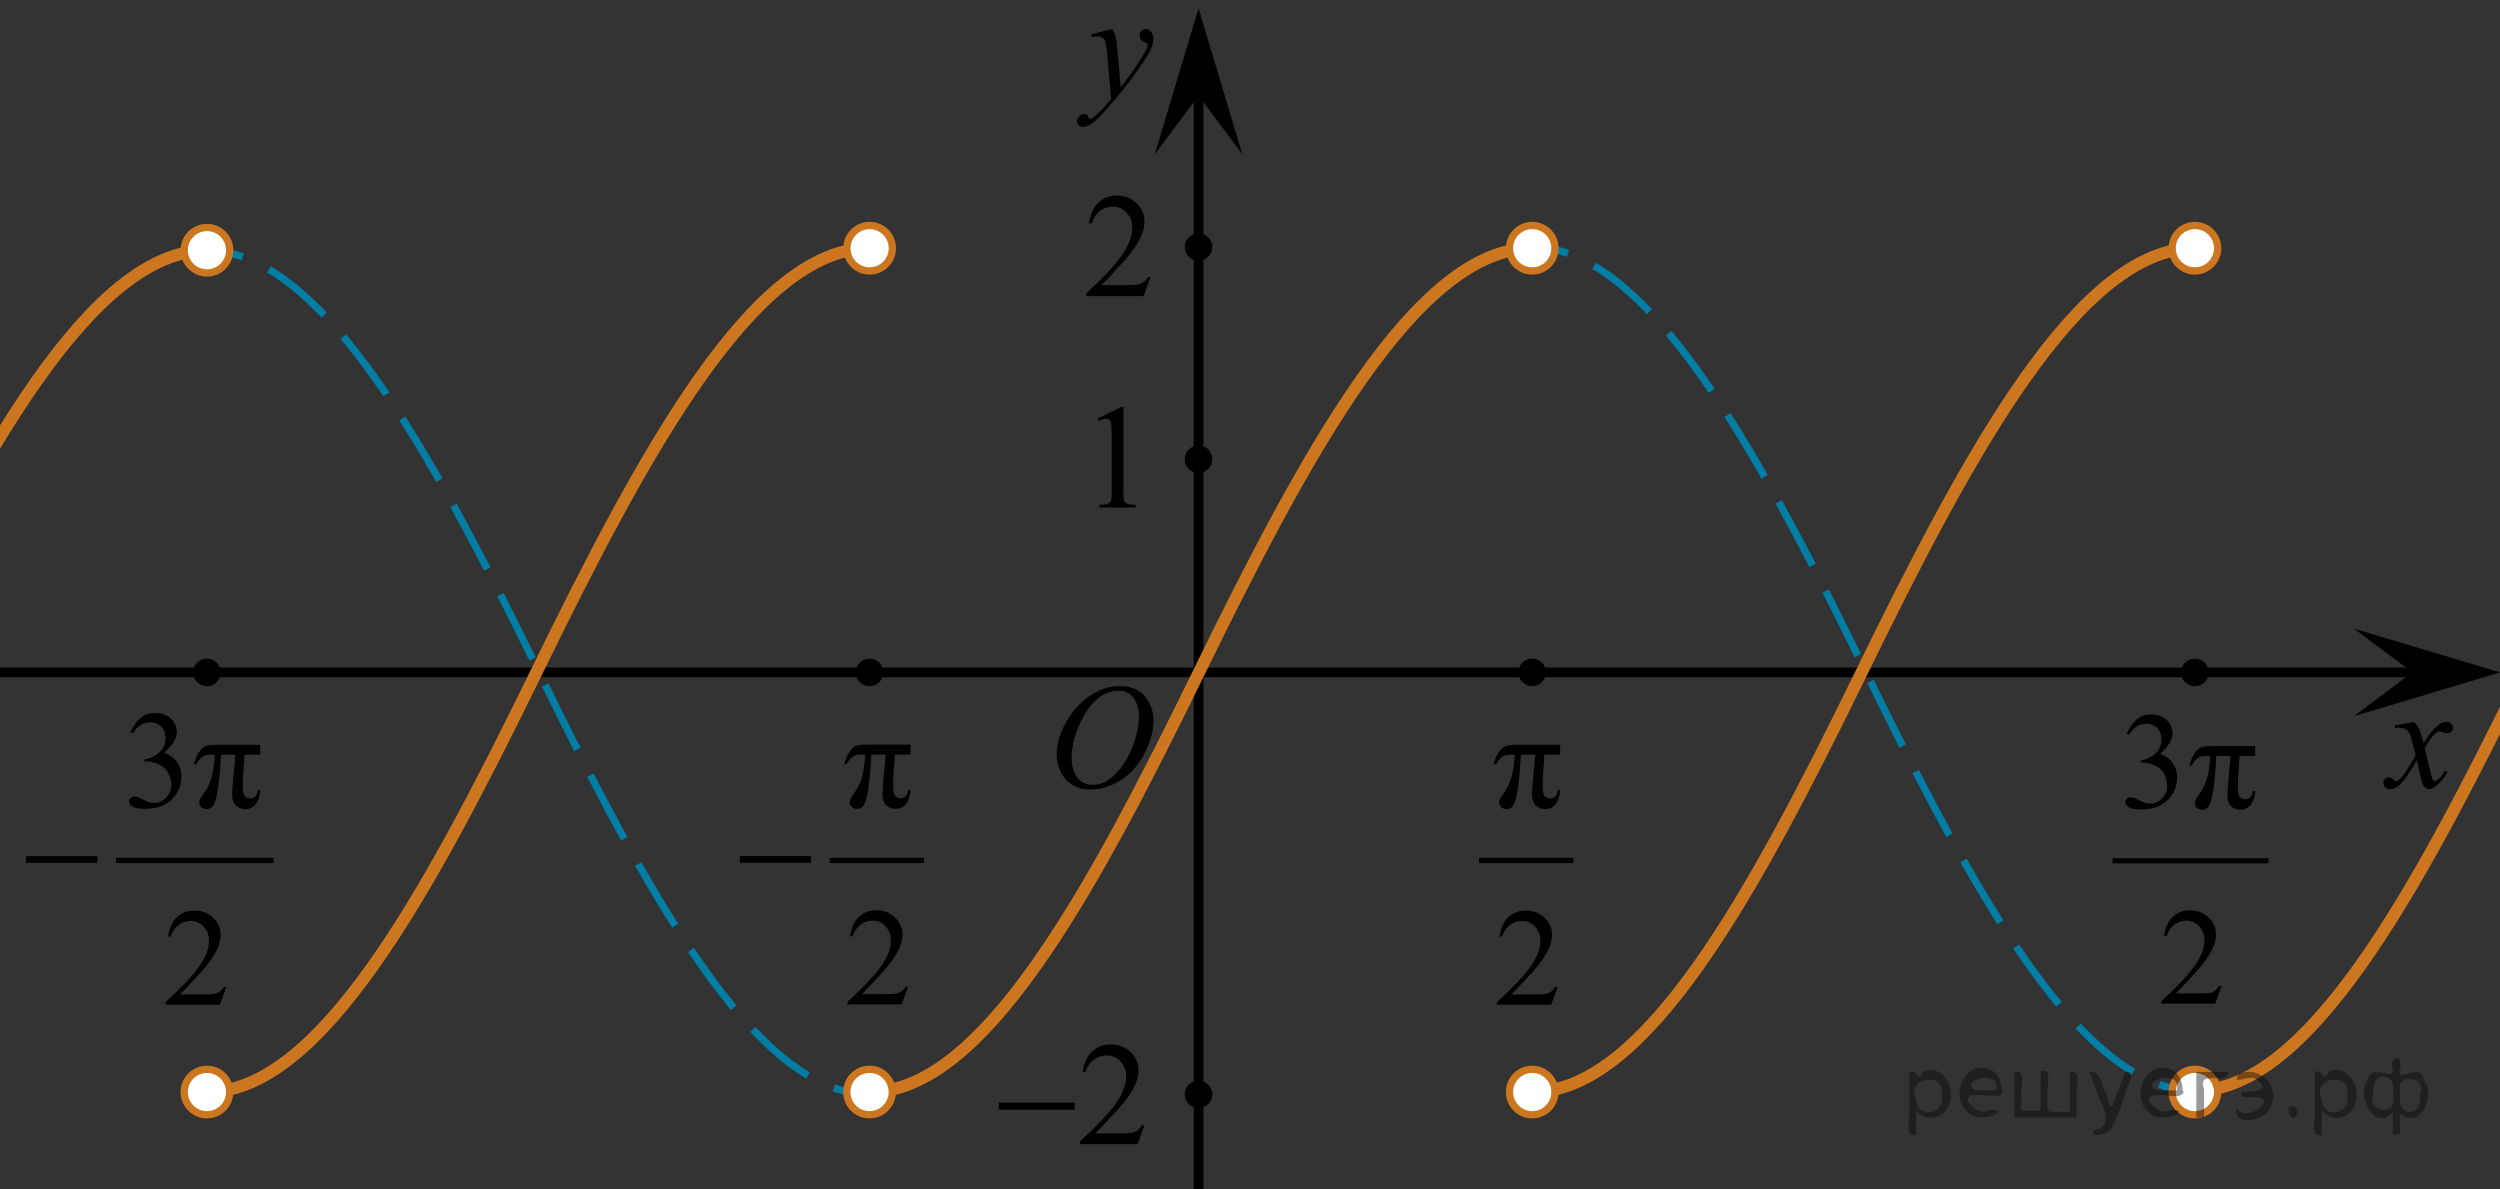 <?xml version="1.0" encoding="utf-8"?>
<!-- Generator: Adobe Illustrator 27.2.0, SVG Export Plug-In . SVG Version: 6.00 Build 0)  -->
<svg version="1.1" id="Слой_1" xmlns="http://www.w3.org/2000/svg" xmlns:xlink="http://www.w3.org/1999/xlink" x="0px" y="0px"
	 width="257.023px" height="122.291px" viewBox="0 0 257.023 122.291" enable-background="new 0 0 257.023 122.291"
	 xml:space="preserve">
<rect x="0" y="0" width="257.023" height="122.291" fill="#333333" stroke="none"/>
<g>
	<g>
		<path fill="none" stroke="#007EA5" stroke-width="0.75" stroke-miterlimit="10" d="M89.406,112.503
			c-1.229,0-2.453-0.227-3.673-0.66"/>
		<path fill="none" stroke="#007EA5" stroke-width="0.75" stroke-miterlimit="10" stroke-dasharray="7.407,2.963" d="
			M83.065,110.568C73.777,105.013,64.743,88.2,55.58,69.441c-9.468-19.386-19.183-37.655-29.257-42.463"/>
		<path fill="none" stroke="#007EA5" stroke-width="0.75" stroke-miterlimit="10" d="M24.951,26.408
			c-1.219-0.43-2.444-0.656-3.674-0.656"/>
	</g>
</g>
<g>
	<g>
		<path fill="none" stroke="#007EA5" stroke-width="0.75" stroke-miterlimit="10" d="M225.654,112.147
			c-1.229,0-2.453-0.227-3.672-0.66"/>
		<path fill="none" stroke="#007EA5" stroke-width="0.75" stroke-miterlimit="10" stroke-dasharray="7.407,2.963" d="
			M219.314,110.211c-9.289-5.555-18.322-22.367-27.486-41.127c-9.467-19.386-19.182-37.655-29.256-42.463"/>
		<path fill="none" stroke="#007EA5" stroke-width="0.75" stroke-miterlimit="10" d="M161.2,26.052
			c-1.22-0.43-2.444-0.656-3.675-0.656"/>
	</g>
</g>
<line fill="none" stroke="#000000" stroke-miterlimit="10" x1="0" y1="69.128" x2="251.52" y2="69.128"/>
<line fill="none" stroke="#000000" stroke-miterlimit="10" x1="123.222" y1="3.644" x2="123.222" y2="122.291"/>
<path fill="none" stroke="#CC761F" stroke-width="1.25" stroke-miterlimit="10" d="M157.526,25.521
	c-11.89,0-23.265,21.085-34.304,43.688c-11.233,22.999-22.273,43.071-33.826,43.063"/>
<circle fill="#FFFFFF" stroke="#CC761F" stroke-width="0.75" stroke-miterlimit="10" cx="157.526" cy="25.521" r="2.338"/>
<polygon points="248.017,69.128 242.016,64.628 257.023,69.128 242.016,73.628 "/>
<polygon points="123.222,9.849 118.722,15.855 123.222,0.842 127.722,15.855 "/>
<g>
	<g>
		<g>
			<g>
				<g>
					<g>
						<g>
							<g>
								<g>
									<g>
										<g>
											<g>
												<g>
													<g>
														<g>
															<g>
																<g>
																	<g>
																		<g>
																			<g>
																				<defs>
																					<rect id="SVGID_1_" x="105.666" y="66.975" width="16.511" height="18.146"/>
																				</defs>
																				<clipPath id="SVGID_00000008150996526061927900000016930724920472560018_">
																					<use xlink:href="#SVGID_1_"  overflow="visible"/>
																				</clipPath>
																				<g clip-path="url(#SVGID_00000008150996526061927900000016930724920472560018_)">
																					<g enable-background="new    ">
																						<path d="M115.191,70.532c0.665,0,1.253,0.146,1.766,0.439c0.512,0.292,0.913,0.725,1.204,1.297
																							s0.436,1.166,0.436,1.78c0,1.09-0.312,2.233-0.936,3.43c-0.622,1.197-1.436,2.111-2.441,2.741
																							c-1.005,0.63-2.043,0.944-3.118,0.944c-0.772,0-1.418-0.174-1.938-0.521
																							c-0.521-0.347-0.904-0.806-1.153-1.375c-0.247-0.57-0.372-1.122-0.372-1.657c0-0.95,0.226-1.889,0.676-2.815
																							c0.451-0.927,0.989-1.702,1.615-2.324c0.625-0.622,1.292-1.101,2.002-1.436
																							C113.639,70.7,114.393,70.532,115.191,70.532z M114.94,71.013c-0.493,0-0.975,0.124-1.444,0.371
																							c-0.471,0.247-0.938,0.652-1.4,1.215c-0.463,0.562-0.879,1.298-1.249,2.208
																							c-0.453,1.119-0.68,2.177-0.68,3.171c0,0.71,0.18,1.338,0.54,1.886c0.359,0.547,0.911,0.821,1.654,0.821
																							c0.448,0,0.888-0.113,1.319-0.338s0.88-0.609,1.348-1.154c0.587-0.685,1.079-1.559,1.478-2.62
																							c0.399-1.063,0.598-2.054,0.598-2.973c0-0.68-0.18-1.281-0.539-1.804S115.664,71.013,114.94,71.013z"/>
																					</g>
																				</g>
																			</g>
																		</g>
																	</g>
																</g>
															</g>
														</g>
													</g>
												</g>
											</g>
										</g>
									</g>
								</g>
							</g>
						</g>
					</g>
				</g>
			</g>
		</g>
	</g>
</g>
<g>
	<g>
		<g>
			<g>
				<g>
					<g>
						<g>
							<g>
								<g>
									<g>
										<g>
											<g>
												<g>
													<g>
														<g>
															<g>
																<g>
																	<g>
																		<g>
																			<defs>
																				
																					<rect id="SVGID_00000041277819121076705430000002801421115335199643_" x="108.027" y="0" width="13.743" height="16.696"/>
																			</defs>
																			<clipPath id="SVGID_00000181073377693945059810000003024920817618024603_">
																				<use xlink:href="#SVGID_00000041277819121076705430000002801421115335199643_"  overflow="visible"/>
																			</clipPath>
																			<g clip-path="url(#SVGID_00000181073377693945059810000003024920817618024603_)">
																				<g enable-background="new    ">
																					<path d="M114.354,2.985c0.167,0.289,0.283,0.56,0.347,0.811c0.064,0.252,0.128,0.746,0.192,1.483l0.324,3.678
																						c0.296-0.359,0.724-0.927,1.285-1.704c0.271-0.379,0.605-0.895,1.004-1.547
																						c0.241-0.399,0.389-0.678,0.442-0.838c0.03-0.079,0.045-0.161,0.045-0.246c0-0.055-0.018-0.1-0.052-0.136
																						c-0.035-0.035-0.125-0.076-0.27-0.122c-0.146-0.049-0.266-0.136-0.361-0.262
																						c-0.097-0.127-0.145-0.272-0.145-0.438c0-0.204,0.06-0.368,0.178-0.493c0.117-0.124,0.266-0.187,0.442-0.187
																						c0.217,0,0.401,0.091,0.554,0.272s0.229,0.433,0.229,0.751c0,0.394-0.133,0.844-0.398,1.35
																						s-0.777,1.281-1.535,2.328c-0.758,1.046-1.676,2.187-2.754,3.423c-0.743,0.852-1.294,1.389-1.653,1.61
																						s-0.667,0.333-0.923,0.333c-0.152,0-0.286-0.059-0.402-0.176c-0.115-0.117-0.173-0.253-0.173-0.407
																						c0-0.194,0.08-0.371,0.239-0.531c0.16-0.159,0.334-0.239,0.521-0.239c0.099,0,0.18,0.022,0.244,0.067
																						c0.039,0.025,0.082,0.097,0.129,0.213c0.047,0.117,0.09,0.196,0.129,0.236
																						c0.024,0.024,0.055,0.037,0.089,0.037c0.029,0,0.081-0.025,0.155-0.075c0.271-0.169,0.585-0.438,0.944-0.807
																						c0.473-0.488,0.822-0.887,1.049-1.196l-0.414-4.738c-0.068-0.782-0.172-1.258-0.31-1.428
																						c-0.138-0.169-0.369-0.254-0.694-0.254c-0.104,0-0.288,0.015-0.554,0.045l-0.066-0.276L114.354,2.985z"/>
																				</g>
																			</g>
																		</g>
																	</g>
																</g>
															</g>
														</g>
													</g>
												</g>
											</g>
										</g>
									</g>
								</g>
							</g>
						</g>
					</g>
				</g>
			</g>
		</g>
	</g>
</g>
<g>
	<g>
		<g>
			<g>
				<g>
					<g>
						<g>
							<g>
								<g>
									<g>
										<g>
											<g>
												<g>
													<g>
														<g>
															<g>
																<g>
																	<g>
																		<g>
																			<defs>
																				
																					<rect id="SVGID_00000046328781531163776900000008993970306874945938_" x="242.343" y="71.251" width="12.354" height="13.869"/>
																			</defs>
																			<clipPath id="SVGID_00000053518864480297991700000000202880880370382999_">
																				<use xlink:href="#SVGID_00000046328781531163776900000008993970306874945938_"  overflow="visible"/>
																			</clipPath>
																			<g clip-path="url(#SVGID_00000053518864480297991700000000202880880370382999_)">
																				<g enable-background="new    ">
																					<path d="M248.186,74.22c0.241,0.258,0.423,0.517,0.546,0.774c0.089,0.179,0.233,0.648,0.435,1.408l0.649-0.983
																						c0.173-0.238,0.382-0.466,0.628-0.682s0.462-0.364,0.649-0.443c0.118-0.05,0.247-0.074,0.39-0.074
																						c0.212,0,0.38,0.057,0.507,0.171c0.125,0.114,0.188,0.253,0.188,0.417c0,0.189-0.036,0.318-0.111,0.388
																						c-0.138,0.124-0.295,0.187-0.473,0.187c-0.103,0-0.214-0.022-0.332-0.067c-0.23-0.079-0.385-0.119-0.464-0.119
																						c-0.118,0-0.259,0.069-0.421,0.209c-0.305,0.258-0.669,0.757-1.092,1.497l0.604,2.563
																						c0.094,0.393,0.173,0.627,0.236,0.704s0.128,0.115,0.191,0.115c0.104,0,0.225-0.058,0.362-0.172
																						c0.271-0.228,0.501-0.526,0.693-0.894l0.258,0.134c-0.31,0.586-0.703,1.073-1.181,1.46
																						c-0.271,0.219-0.499,0.328-0.686,0.328c-0.275,0-0.493-0.156-0.655-0.469
																						c-0.104-0.194-0.318-1.028-0.644-2.503c-0.767,1.346-1.381,2.212-1.844,2.6
																						c-0.301,0.248-0.591,0.372-0.871,0.372c-0.196,0-0.376-0.072-0.538-0.216
																						c-0.118-0.109-0.178-0.256-0.178-0.439c0-0.164,0.055-0.301,0.163-0.41c0.107-0.109,0.24-0.164,0.398-0.164
																						s0.325,0.08,0.502,0.239c0.128,0.114,0.227,0.171,0.295,0.171c0.06,0,0.136-0.04,0.229-0.119
																						c0.23-0.188,0.546-0.596,0.944-1.222s0.658-1.077,0.78-1.355c-0.305-1.207-0.469-1.845-0.493-1.915
																						c-0.113-0.322-0.261-0.551-0.442-0.685c-0.182-0.135-0.45-0.201-0.805-0.201c-0.112,0-0.244,0.005-0.391,0.015
																						v-0.27L248.186,74.22z"/>
																				</g>
																			</g>
																		</g>
																	</g>
																</g>
															</g>
														</g>
													</g>
												</g>
											</g>
										</g>
									</g>
								</g>
							</g>
						</g>
					</g>
				</g>
			</g>
		</g>
	</g>
</g>
<g>
	<g>
		<g>
			<g>
				<g>
					<g>
						<g>
							<g>
								<defs>
									
										<rect id="SVGID_00000158012639086625218330000001899940872304811156_" x="108.816" y="16.534" width="12.36" height="16.697"/>
								</defs>
								<clipPath id="SVGID_00000127003399613606841540000016853446290699334072_">
									<use xlink:href="#SVGID_00000158012639086625218330000001899940872304811156_"  overflow="visible"/>
								</clipPath>
								<g clip-path="url(#SVGID_00000127003399613606841540000016853446290699334072_)">
									<g enable-background="new    ">
										<path d="M118.277,28.493l-0.7,1.95h-5.902v-0.276c1.736-1.604,2.959-2.915,3.667-3.932s1.063-1.945,1.063-2.787
											c0-0.644-0.194-1.171-0.583-1.585c-0.389-0.413-0.854-0.62-1.395-0.62c-0.492,0-0.934,0.146-1.324,0.438
											c-0.391,0.291-0.68,0.719-0.867,1.281h-0.272c0.123-0.922,0.438-1.629,0.948-2.122c0.509-0.494,1.145-0.74,1.906-0.74
											c0.812,0,1.489,0.264,2.033,0.792c0.543,0.528,0.814,1.151,0.814,1.868c0,0.514-0.118,1.027-0.354,1.54
											c-0.364,0.808-0.954,1.662-1.771,2.563c-1.225,1.355-1.99,2.173-2.295,2.451h2.612c0.53,0,0.903-0.02,1.117-0.06
											s0.407-0.121,0.579-0.243s0.322-0.295,0.45-0.519h0.274C118.277,28.492,118.277,28.493,118.277,28.493z"/>
									</g>
								</g>
							</g>
						</g>
					</g>
				</g>
			</g>
		</g>
	</g>
</g>
<g>
	<g>
		<g>
			<g>
				<g>
					<g>
						<g>
							<g>
								<defs>
									
										<rect id="SVGID_00000052103841077285416860000015349014756126811577_" x="110.231" y="38.256" width="9.53" height="16.699"/>
								</defs>
								<clipPath id="SVGID_00000034087336728631346880000005595031199001912752_">
									<use xlink:href="#SVGID_00000052103841077285416860000015349014756126811577_"  overflow="visible"/>
								</clipPath>
								<g clip-path="url(#SVGID_00000034087336728631346880000005595031199001912752_)">
									<g enable-background="new    ">
										<path d="M112.846,43.04l2.413-1.202h0.241v8.558c0,0.568,0.023,0.922,0.07,1.061c0.046,0.14,0.143,0.246,0.288,0.321
											c0.146,0.074,0.444,0.118,0.893,0.128v0.276h-3.729v-0.276c0.468-0.01,0.771-0.051,0.906-0.123
											c0.137-0.072,0.231-0.17,0.285-0.292s0.081-0.487,0.081-1.095v-5.471c0-0.737-0.024-1.211-0.073-1.42
											c-0.034-0.161-0.097-0.277-0.187-0.353s-0.199-0.112-0.325-0.112c-0.181,0-0.432,0.077-0.754,0.231L112.846,43.04z"/>
									</g>
								</g>
							</g>
						</g>
					</g>
				</g>
			</g>
		</g>
	</g>
</g>
<g>
	<g>
		<g>
			<g>
				<g>
					<g>
						<g>
							<g>
								<g>
									<defs>
										
											<rect id="SVGID_00000096776658624466498530000007425299518756952981_" x="99.872" y="103.823" width="20.72" height="16.561"/>
									</defs>
									<clipPath id="SVGID_00000076583656402176332960000004938483430433863308_">
										<use xlink:href="#SVGID_00000096776658624466498530000007425299518756952981_"  overflow="visible"/>
									</clipPath>
									<g clip-path="url(#SVGID_00000076583656402176332960000004938483430433863308_)">
										<g enable-background="new    ">
											<path d="M117.663,115.695l-0.705,1.935h-5.935v-0.274c1.746-1.591,2.975-2.891,3.687-3.898s1.069-1.93,1.069-2.765
												c0-0.638-0.196-1.161-0.587-1.571s-0.857-0.615-1.401-0.615c-0.495,0-0.939,0.145-1.332,0.434
												c-0.394,0.289-0.684,0.713-0.872,1.271h-0.274c0.124-0.914,0.441-1.615,0.953-2.104c0.513-0.489,1.151-0.734,1.918-0.734
												c0.816,0,1.498,0.263,2.044,0.786s0.819,1.142,0.819,1.853c0,0.51-0.118,1.019-0.355,1.527
												c-0.366,0.801-0.96,1.648-1.78,2.542c-1.231,1.345-2.001,2.155-2.308,2.432h2.626c0.534,0,0.909-0.02,1.124-0.06
												c0.216-0.039,0.409-0.119,0.583-0.24c0.173-0.121,0.323-0.293,0.452-0.516h0.274V115.695z"/>
										</g>
									</g>
								</g>
							</g>
						</g>
					</g>
				</g>
			</g>
		</g>
	</g>
	<g>
		<g>
			<g>
				<g>
					<g>
						<g>
							<g>
								<g>
									<defs>
										
											<rect id="SVGID_00000080902171700762256460000011019805907254878379_" x="99.872" y="103.823" width="20.72" height="16.561"/>
									</defs>
									<clipPath id="SVGID_00000183207569698754334800000018080115889882172302_">
										<use xlink:href="#SVGID_00000080902171700762256460000011019805907254878379_"  overflow="visible"/>
									</clipPath>
									<g clip-path="url(#SVGID_00000183207569698754334800000018080115889882172302_)">
										<g enable-background="new    ">
											<path d="M102.692,113.36h7.79v0.734h-7.79V113.36z"/>
										</g>
									</g>
								</g>
							</g>
						</g>
					</g>
				</g>
			</g>
		</g>
	</g>
</g>
<circle fill="#FFFFFF" stroke="#CC761F" stroke-width="0.75" stroke-miterlimit="10" cx="89.396" cy="112.271" r="2.338"/>
<path fill="none" stroke="#CC761F" stroke-width="1.25" stroke-miterlimit="10" d="M225.656,25.521
	c-11.89,0-23.265,21.085-34.304,43.688c-11.233,22.999-22.273,43.071-33.826,43.063"/>
<circle fill="#FFFFFF" stroke="#CC761F" stroke-width="0.75" stroke-miterlimit="10" cx="225.656" cy="25.521" r="2.338"/>
<path fill="none" stroke="#CC761F" stroke-width="1.25" stroke-miterlimit="10" d="M89.406,25.521
	c-11.89,0-23.265,21.085-34.304,43.688C43.87,92.207,32.829,112.28,21.277,112.271"/>
<circle fill="#FFFFFF" stroke="#CC761F" stroke-width="0.75" stroke-miterlimit="10" cx="89.406" cy="25.521" r="2.338"/>
<path fill="none" stroke="#CC761F" stroke-width="1.25" stroke-miterlimit="10" d="M293.786,25.397
	c-11.89,0-23.265,21.085-34.304,43.688c-11.233,22.999-22.273,43.071-33.826,43.063"/>
<path fill="none" stroke="#CC761F" stroke-width="1.25" stroke-miterlimit="10" d="M21.276,25.753
	c-11.89,0-23.265,21.085-34.304,43.688c-11.233,22.998-22.273,43.07-33.826,43.063"/>
<circle fill="#FFFFFF" stroke="#CC761F" stroke-width="0.75" stroke-miterlimit="10" cx="21.276" cy="112.271" r="2.338"/>
<circle fill="#FFFFFF" stroke="#CC761F" stroke-width="0.75" stroke-miterlimit="10" cx="157.526" cy="112.271" r="2.338"/>
<circle fill="#FFFFFF" stroke="#CC761F" stroke-width="0.75" stroke-miterlimit="10" cx="225.656" cy="112.271" r="2.338"/>
<circle cx="123.222" cy="47.208" r="1.417"/>
<circle cx="123.222" cy="25.396" r="1.417"/>
<circle cx="157.525" cy="69.128" r="1.417"/>
<circle cx="225.656" cy="69.128" r="1.417"/>
<circle cx="89.396" cy="69.129" r="1.417"/>
<circle cx="21.276" cy="69.129" r="1.417"/>
<g>
	<g>
		<g>
			<defs>
				<rect id="SVGID_00000106865982966293748570000003420460933461850808_" x="149.725" y="68.608" width="15.6" height="37.765"/>
			</defs>
			<clipPath id="SVGID_00000041266516547586948090000008772883084016708483_">
				<use xlink:href="#SVGID_00000106865982966293748570000003420460933461850808_"  overflow="visible"/>
			</clipPath>
			
				<line clip-path="url(#SVGID_00000041266516547586948090000008772883084016708483_)" fill="none" stroke="#000000" stroke-width="0.532" stroke-linecap="square" stroke-miterlimit="10" x1="152.325" y1="88.467" x2="161.506" y2="88.467"/>
		</g>
	</g>
	<g>
		<g>
			<defs>
				<rect id="SVGID_00000148658531146937343870000000910788296061508027_" x="149.725" y="68.608" width="15.6" height="37.765"/>
			</defs>
			<clipPath id="SVGID_00000100365576215755195550000016225445802184416693_">
				<use xlink:href="#SVGID_00000148658531146937343870000000910788296061508027_"  overflow="visible"/>
			</clipPath>
			<g clip-path="url(#SVGID_00000100365576215755195550000016225445802184416693_)">
				<path d="M160.397,76.574v1.022h-1.62l-0.14,2.126c-0.027,0.369-0.042,0.689-0.042,0.959
					c0,0.647,0.076,1.043,0.228,1.185c0.151,0.142,0.334,0.213,0.548,0.213c0.447,0,0.712-0.282,0.796-0.847h0.252
					c-0.154,1.297-0.671,1.945-1.551,1.945c-0.409,0-0.738-0.126-0.987-0.378c-0.249-0.252-0.374-0.625-0.374-1.119
					c0-0.326,0.049-1.017,0.146-2.07l0.189-2.015h-1.481c-0.098,1.697-0.215,2.938-0.352,3.721
					c-0.137,0.784-0.288,1.29-0.453,1.519c-0.166,0.228-0.391,0.343-0.674,0.343c-0.215,0-0.395-0.064-0.541-0.19
					c-0.147-0.126-0.221-0.291-0.221-0.496c0-0.196,0.126-0.464,0.377-0.805c0.368-0.494,0.643-1.009,0.824-1.542
					c0.182-0.534,0.319-1.384,0.412-2.55h-0.475c-0.382,0-0.674,0.085-0.877,0.255
					c-0.202,0.171-0.395,0.414-0.575,0.731h-0.252c0.135-0.499,0.31-0.909,0.523-1.231
					c0.215-0.321,0.435-0.531,0.66-0.629c0.226-0.099,0.627-0.147,1.204-0.147L160.397,76.574L160.397,76.574
					L160.397,76.574z"/>
			</g>
		</g>
	</g>
	<g>
		<g>
			<defs>
				<rect id="SVGID_00000070807301224814220020000003147098485593986492_" x="149.725" y="68.608" width="15.6" height="37.765"/>
			</defs>
			<clipPath id="SVGID_00000181074936306746695160000018112122887662234533_">
				<use xlink:href="#SVGID_00000070807301224814220020000003147098485593986492_"  overflow="visible"/>
			</clipPath>
			<g clip-path="url(#SVGID_00000181074936306746695160000018112122887662234533_)">
				<path d="M160.142,101.469l-0.663,1.825h-5.586v-0.259c1.643-1.501,2.8-2.728,3.47-3.679
					c0.671-0.951,1.006-1.821,1.006-2.609c0-0.602-0.184-1.096-0.552-1.482c-0.367-0.388-0.808-0.581-1.319-0.581
					c-0.466,0-0.884,0.137-1.254,0.409c-0.37,0.273-0.644,0.673-0.82,1.2h-0.258
					c0.116-0.863,0.415-1.525,0.896-1.987c0.482-0.461,1.084-0.692,1.806-0.692c0.768,0,1.409,0.247,1.924,0.742
					c0.514,0.494,0.771,1.077,0.771,1.748c0,0.48-0.112,0.961-0.336,1.441c-0.344,0.755-0.902,1.555-1.676,2.398
					c-1.158,1.269-1.883,2.033-2.171,2.294h2.472c0.503,0,0.856-0.019,1.058-0.056s0.385-0.113,0.548-0.228
					c0.163-0.114,0.306-0.275,0.427-0.485h0.258L160.142,101.469L160.142,101.469z"/>
			</g>
		</g>
	</g>
</g>
<g>
	<g>
		<g>
			<defs>
				<rect id="SVGID_00000056395452728271207250000014960867166807173818_" y="68.608" width="31.2" height="37.765"/>
			</defs>
			<clipPath id="SVGID_00000115499377930176958080000007375257696802964371_">
				<use xlink:href="#SVGID_00000056395452728271207250000014960867166807173818_"  overflow="visible"/>
			</clipPath>
			
				<line clip-path="url(#SVGID_00000115499377930176958080000007375257696802964371_)" fill="none" stroke="#000000" stroke-width="0.532" stroke-linecap="square" stroke-miterlimit="10" x1="12.188" y1="88.467" x2="27.869" y2="88.467"/>
		</g>
	</g>
	<g>
		<g>
			<defs>
				<rect id="SVGID_00000129180782609775477170000008768248667451935360_" y="68.608" width="31.2" height="37.765"/>
			</defs>
			<clipPath id="SVGID_00000163770146362532596620000009400528803073566628_">
				<use xlink:href="#SVGID_00000129180782609775477170000008768248667451935360_"  overflow="visible"/>
			</clipPath>
			<g clip-path="url(#SVGID_00000163770146362532596620000009400528803073566628_)">
				<path d="M13.411,75.302c0.27-0.639,0.611-1.132,1.023-1.48s0.925-0.521,1.54-0.521
					c0.759,0,1.341,0.247,1.746,0.742c0.307,0.368,0.461,0.762,0.461,1.182c0,0.69-0.433,1.403-1.299,2.141
					c0.582,0.229,1.022,0.555,1.32,0.979c0.298,0.425,0.447,0.924,0.447,1.497c0,0.821-0.261,1.532-0.782,2.134
					c-0.68,0.783-1.665,1.175-2.954,1.175c-0.638,0-1.072-0.079-1.302-0.238
					c-0.231-0.158-0.346-0.328-0.346-0.51c0-0.136,0.055-0.255,0.164-0.357s0.241-0.153,0.395-0.153
					c0.116,0,0.235,0.019,0.356,0.056c0.079,0.023,0.258,0.108,0.538,0.255c0.279,0.147,0.473,0.234,0.58,0.263
					c0.172,0.052,0.356,0.077,0.552,0.077c0.475,0,0.888-0.185,1.239-0.553c0.352-0.368,0.527-0.805,0.527-1.308
					c0-0.369-0.082-0.728-0.245-1.077c-0.121-0.262-0.253-0.46-0.398-0.595c-0.2-0.186-0.475-0.355-0.824-0.507
					c-0.349-0.152-0.706-0.228-1.068-0.228h-0.224v-0.21c0.368-0.047,0.737-0.18,1.107-0.398
					c0.37-0.22,0.639-0.483,0.806-0.791c0.168-0.308,0.252-0.645,0.252-1.014c0-0.48-0.15-0.868-0.45-1.165
					c-0.3-0.296-0.674-0.444-1.121-0.444c-0.722,0-1.325,0.388-1.809,1.161L13.411,75.302z"/>
			</g>
		</g>
	</g>
	<g>
		<g>
			<defs>
				<rect id="SVGID_00000050645836341838151090000010543360736479169443_" y="68.608" width="31.2" height="37.765"/>
			</defs>
			<clipPath id="SVGID_00000172409684060674692030000013674108930328550059_">
				<use xlink:href="#SVGID_00000050645836341838151090000010543360736479169443_"  overflow="visible"/>
			</clipPath>
			<g clip-path="url(#SVGID_00000172409684060674692030000013674108930328550059_)">
				<path d="M26.758,76.574v1.022H25.138l-0.14,2.126c-0.028,0.369-0.042,0.689-0.042,0.959
					c0,0.647,0.076,1.043,0.227,1.185c0.151,0.142,0.334,0.213,0.548,0.213c0.447,0,0.712-0.282,0.796-0.847h0.252
					c-0.154,1.297-0.67,1.945-1.55,1.945c-0.41,0-0.739-0.126-0.988-0.378s-0.373-0.625-0.373-1.119
					c0-0.326,0.049-1.017,0.146-2.07l0.189-2.015h-1.48c-0.098,1.697-0.215,2.938-0.352,3.721
					c-0.137,0.784-0.289,1.29-0.454,1.519c-0.166,0.228-0.39,0.343-0.674,0.343c-0.214,0-0.395-0.064-0.541-0.19
					c-0.147-0.126-0.22-0.291-0.22-0.496c0-0.196,0.126-0.464,0.377-0.805c0.368-0.494,0.643-1.009,0.824-1.542
					c0.182-0.534,0.319-1.384,0.412-2.55h-0.475c-0.382,0-0.674,0.085-0.876,0.255
					c-0.202,0.171-0.395,0.414-0.576,0.731h-0.252c0.135-0.499,0.31-0.909,0.523-1.231
					c0.214-0.321,0.434-0.531,0.66-0.629c0.226-0.099,0.627-0.147,1.204-0.147L26.758,76.574
					C26.758,76.574,26.758,76.574,26.758,76.574z"/>
			</g>
		</g>
	</g>
	<g>
		<g>
			<defs>
				<rect id="SVGID_00000152252341222187309050000003293522229458961317_" y="68.608" width="31.2" height="37.765"/>
			</defs>
			<clipPath id="SVGID_00000016075685019376086780000018065256874866120879_">
				<use xlink:href="#SVGID_00000152252341222187309050000003293522229458961317_"  overflow="visible"/>
			</clipPath>
			<g clip-path="url(#SVGID_00000016075685019376086780000018065256874866120879_)">
				<path d="M23.263,101.469l-0.664,1.825h-5.586v-0.259c1.643-1.501,2.8-2.728,3.47-3.679
					s1.005-1.821,1.005-2.609c0-0.602-0.184-1.096-0.551-1.482c-0.368-0.388-0.808-0.581-1.32-0.581
					c-0.465,0-0.883,0.137-1.253,0.409c-0.37,0.273-0.644,0.673-0.82,1.2H17.286
					c0.116-0.863,0.415-1.525,0.897-1.987c0.482-0.461,1.083-0.692,1.805-0.692c0.768,0,1.409,0.247,1.924,0.742
					c0.514,0.494,0.771,1.077,0.771,1.748c0,0.48-0.112,0.961-0.335,1.441c-0.344,0.755-0.903,1.555-1.676,2.398
					c-1.159,1.269-1.883,2.033-2.171,2.294h2.472c0.503,0,0.856-0.019,1.058-0.056
					c0.202-0.037,0.385-0.113,0.548-0.228s0.305-0.275,0.426-0.485h0.258
					C23.263,101.469,23.263,101.469,23.263,101.469z"/>
			</g>
		</g>
	</g>
	<g>
		<g>
			<defs>
				<rect id="SVGID_00000142886581725662742000000017464767783909702275_" y="68.608" width="31.2" height="37.765"/>
			</defs>
			<clipPath id="SVGID_00000167389294768561015270000002038896457398694534_">
				<use xlink:href="#SVGID_00000142886581725662742000000017464767783909702275_"  overflow="visible"/>
			</clipPath>
			<g clip-path="url(#SVGID_00000167389294768561015270000002038896457398694534_)">
				<path d="M2.665,88.02h7.332v0.693H2.665V88.02z"/>
			</g>
		</g>
	</g>
</g>
<g>
	<g>
		<g>
			<defs>
				
					<rect id="SVGID_00000114774144252488313840000001220055415955069339_" x="73.415" y="68.608" width="24.635" height="37.765"/>
			</defs>
			<clipPath id="SVGID_00000126302419929891161960000001696179462408997276_">
				<use xlink:href="#SVGID_00000114774144252488313840000001220055415955069339_"  overflow="visible"/>
			</clipPath>
			
				<line clip-path="url(#SVGID_00000126302419929891161960000001696179462408997276_)" fill="none" stroke="#000000" stroke-width="0.532" stroke-linecap="square" stroke-miterlimit="10" x1="85.571" y1="88.467" x2="94.728" y2="88.467"/>
		</g>
	</g>
	<g>
		<g>
			<defs>
				
					<rect id="SVGID_00000109013199711288262930000010711617807545971110_" x="73.415" y="68.608" width="24.635" height="37.765"/>
			</defs>
			<clipPath id="SVGID_00000029044197256806336540000007850911036730963374_">
				<use xlink:href="#SVGID_00000109013199711288262930000010711617807545971110_"  overflow="visible"/>
			</clipPath>
			<g clip-path="url(#SVGID_00000029044197256806336540000007850911036730963374_)">
				<path d="M93.615,76.553v1.022h-1.616l-0.14,2.126c-0.028,0.369-0.042,0.689-0.042,0.959
					c0,0.647,0.075,1.043,0.226,1.185c0.151,0.142,0.334,0.213,0.547,0.213c0.446,0,0.71-0.282,0.794-0.847h0.251
					c-0.153,1.297-0.668,1.945-1.546,1.945c-0.409,0-0.737-0.126-0.985-0.378c-0.248-0.252-0.373-0.625-0.373-1.119
					c0-0.326,0.049-1.017,0.146-2.07l0.188-2.015h-1.476c-0.098,1.697-0.215,2.938-0.352,3.721
					c-0.137,0.784-0.288,1.29-0.453,1.519c-0.165,0.228-0.389,0.343-0.672,0.343c-0.213,0-0.394-0.064-0.54-0.19
					c-0.146-0.126-0.219-0.291-0.219-0.496c0-0.196,0.125-0.464,0.376-0.805c0.367-0.494,0.641-1.009,0.822-1.542
					c0.181-0.534,0.318-1.384,0.411-2.55h-0.474c-0.38,0-0.672,0.085-0.874,0.255
					c-0.202,0.171-0.394,0.414-0.575,0.731h-0.251c0.135-0.499,0.309-0.909,0.522-1.231
					c0.213-0.321,0.433-0.531,0.658-0.629c0.225-0.099,0.625-0.147,1.201-0.147L93.615,76.553L93.615,76.553
					L93.615,76.553z"/>
			</g>
		</g>
	</g>
	<g>
		<g>
			<defs>
				
					<rect id="SVGID_00000153685566140392687110000004529342903638147208_" x="73.415" y="68.608" width="24.635" height="37.765"/>
			</defs>
			<clipPath id="SVGID_00000096773938614726763350000011721051786345459607_">
				<use xlink:href="#SVGID_00000153685566140392687110000004529342903638147208_"  overflow="visible"/>
			</clipPath>
			<g clip-path="url(#SVGID_00000096773938614726763350000011721051786345459607_)">
				<path d="M93.36,101.437l-0.662,1.825H87.128v-0.259c1.639-1.501,2.792-2.728,3.461-3.679
					s1.003-1.821,1.003-2.609c0-0.602-0.184-1.096-0.55-1.482c-0.367-0.388-0.806-0.581-1.316-0.581
					c-0.464,0-0.881,0.137-1.25,0.409c-0.369,0.273-0.642,0.673-0.818,1.2h-0.257
					c0.116-0.863,0.414-1.525,0.894-1.987c0.481-0.461,1.081-0.692,1.8-0.692c0.766,0,1.406,0.247,1.919,0.742
					c0.513,0.494,0.769,1.077,0.769,1.748c0,0.48-0.112,0.961-0.335,1.441c-0.344,0.755-0.901,1.555-1.671,2.398
					c-1.156,1.269-1.878,2.033-2.166,2.294h2.465c0.501,0,0.853-0.019,1.055-0.056s0.384-0.113,0.547-0.228
					c0.162-0.114,0.304-0.275,0.425-0.485h0.258C93.36,101.437,93.36,101.437,93.36,101.437z"/>
			</g>
		</g>
	</g>
	<g>
		<g>
			<defs>
				
					<rect id="SVGID_00000053507476410022991650000015458815241044440458_" x="73.415" y="68.608" width="24.635" height="37.765"/>
			</defs>
			<clipPath id="SVGID_00000165198010201874094610000004680075161276404148_">
				<use xlink:href="#SVGID_00000053507476410022991650000015458815241044440458_"  overflow="visible"/>
			</clipPath>
			<g clip-path="url(#SVGID_00000165198010201874094610000004680075161276404148_)">
				<path d="M76.06,88.012h7.312v0.692h-7.312V88.012z"/>
			</g>
		</g>
	</g>
</g>
<circle fill="#FFFFFF" stroke="#CC761F" stroke-width="0.75" stroke-miterlimit="10" cx="21.277" cy="25.724" r="2.338"/>
<g>
	<g>
		<defs>
			<rect id="SVGID_00000183937061716775482860000005392348681782993830_" x="214.874" y="68.731" width="21.528" height="37.128"/>
		</defs>
		<clipPath id="SVGID_00000024698223248948855830000007800975187303636641_">
			<use xlink:href="#SVGID_00000183937061716775482860000005392348681782993830_"  overflow="visible"/>
		</clipPath>
		<g clip-path="url(#SVGID_00000024698223248948855830000007800975187303636641_)">
		</g>
	</g>
	<g>
		<defs>
			<polygon id="SVGID_00000181050728323671519030000001217384041440983955_" points="214.887,106.249 236.726,106.249 
				236.726,68.809 214.887,68.809 214.887,106.249 			"/>
		</defs>
		<clipPath id="SVGID_00000167358919004439614800000005574185010941241988_">
			<use xlink:href="#SVGID_00000181050728323671519030000001217384041440983955_"  overflow="visible"/>
		</clipPath>
		
			<line clip-path="url(#SVGID_00000167358919004439614800000005574185010941241988_)" fill="none" stroke="#000000" stroke-width="0.528" stroke-linecap="square" stroke-miterlimit="10" x1="217.456" y1="88.497" x2="232.953" y2="88.497"/>
		<g clip-path="url(#SVGID_00000167358919004439614800000005574185010941241988_)">
			<path d="M218.65,75.441c0.267-0.633,0.604-1.122,1.011-1.467c0.407-0.344,0.914-0.517,1.522-0.517
				c0.75,0,1.324,0.245,1.725,0.735c0.304,0.365,0.456,0.756,0.456,1.172c0,0.685-0.428,1.392-1.284,2.122
				c0.575,0.227,1.01,0.55,1.305,0.971c0.294,0.421,0.441,0.915,0.441,1.484c0,0.814-0.258,1.519-0.772,2.114
				c-0.672,0.777-1.645,1.165-2.919,1.165c-0.631,0-1.06-0.078-1.287-0.235s-0.342-0.326-0.342-0.507
				c0-0.134,0.055-0.252,0.162-0.353c0.108-0.102,0.238-0.152,0.39-0.152c0.115,0,0.232,0.019,0.352,0.056
				c0.078,0.023,0.255,0.107,0.531,0.253s0.467,0.232,0.572,0.26c0.171,0.051,0.352,0.076,0.546,0.076
				c0.469,0,0.877-0.183,1.225-0.548c0.347-0.364,0.52-0.797,0.52-1.296c0-0.365-0.08-0.722-0.241-1.068
				c-0.12-0.259-0.251-0.455-0.394-0.589c-0.197-0.185-0.469-0.352-0.815-0.503
				c-0.345-0.15-0.696-0.226-1.056-0.226h-0.221V78.18c0.363-0.046,0.729-0.178,1.094-0.396
				c0.366-0.217,0.632-0.478,0.797-0.783c0.166-0.306,0.249-0.641,0.249-1.006c0-0.476-0.148-0.86-0.445-1.154
				s-0.666-0.44-1.107-0.44c-0.713,0-1.309,0.384-1.787,1.151L218.65,75.441z"/>
		</g>
		<g clip-path="url(#SVGID_00000167358919004439614800000005574185010941241988_)">
			<path d="M231.853,76.704v1.012h-1.601l-0.138,2.108c-0.027,0.365-0.042,0.682-0.042,0.95
				c0,0.643,0.075,1.034,0.225,1.175c0.149,0.142,0.33,0.212,0.542,0.212c0.441,0,0.703-0.28,0.786-0.839h0.249
				c-0.152,1.285-0.663,1.928-1.532,1.928c-0.405,0-0.731-0.125-0.977-0.375c-0.246-0.249-0.369-0.619-0.369-1.109
				c0-0.323,0.049-1.008,0.145-2.053l0.185-1.997h-1.463c-0.097,1.683-0.213,2.913-0.348,3.689
				c-0.136,0.776-0.286,1.278-0.449,1.505s-0.385,0.34-0.666,0.34c-0.212,0-0.39-0.062-0.534-0.188
				c-0.145-0.125-0.218-0.289-0.218-0.492c0-0.194,0.124-0.46,0.373-0.798c0.363-0.49,0.635-0.999,0.815-1.529
				c0.179-0.529,0.315-1.371,0.406-2.527h-0.469c-0.378,0-0.666,0.085-0.866,0.253
				c-0.2,0.169-0.39,0.411-0.569,0.725h-0.248c0.133-0.494,0.306-0.901,0.518-1.22
				c0.211-0.319,0.429-0.527,0.651-0.624c0.224-0.098,0.62-0.145,1.19-0.145H231.853z"/>
		</g>
		<g clip-path="url(#SVGID_00000167358919004439614800000005574185010941241988_)">
			<path d="M228.394,101.374l-0.655,1.81h-5.521v-0.257c1.623-1.488,2.767-2.704,3.429-3.647
				c0.663-0.942,0.994-1.805,0.994-2.586c0-0.597-0.182-1.087-0.545-1.471c-0.363-0.383-0.799-0.575-1.305-0.575
				c-0.46,0-0.873,0.136-1.238,0.405c-0.366,0.271-0.636,0.667-0.81,1.19h-0.256
				c0.115-0.856,0.411-1.512,0.887-1.969c0.477-0.458,1.07-0.686,1.784-0.686c0.759,0,1.393,0.245,1.901,0.734
				c0.508,0.49,0.762,1.068,0.762,1.733c0,0.477-0.11,0.953-0.331,1.429c-0.34,0.749-0.893,1.542-1.656,2.379
				c-1.145,1.257-1.86,2.016-2.146,2.274h2.442c0.497,0,0.846-0.019,1.046-0.056s0.38-0.112,0.541-0.226
				s0.302-0.273,0.421-0.481H228.394z"/>
		</g>
	</g>
</g>
<circle cx="123.222" cy="112.503" r="1.417"/>
<g style="stroke:none;fill:#000;fill-opacity:0.4" > <path d="m 197.0,114.2 c 0,0.8 0,1.6 0,2.5 -1.3,0.2 -0.6,-1.5 -0.7,-2.3 0,-1.4 0,-2.8 0,-4.2 0.8,-0.4 0.8,1.3 1.4,0.0 2.2,-1.0 3.7,2.2 2.4,3.9 -0.6,1.0 -2.4,1.2 -3.1,0.0 z m 2.6,-1.6 c 0.5,-2.5 -3.7,-1.9 -2.6,0.4 0.0,2.1 3.1,1.6 2.6,-0.4 z" /> <path d="m 205.9,112.3 c -0.4,0.8 -1.9,0.1 -2.8,0.3 -2.0,-0.1 0.3,2.4 1.5,1.5 2.5,0.0 -1.4,1.6 -2.3,0.2 -1.9,-1.5 -0.3,-5.3 2.1,-4.4 0.9,0.2 1.4,1.2 1.4,2.2 z m -0.7,-0.2 c 0.6,-2.3 -4.0,-1.0 -2.1,0.0 0.7,0 1.4,-0.0 2.1,-0.0 z" /> <path d="m 210.8,114.3 c 0.6,0 1.3,0 2.0,0 0,-1.3 0,-2.7 0,-4.1 1.3,-0.2 0.6,1.5 0.7,2.3 0,0.8 0,1.6 0,2.4 -2.1,0 -4.2,0 -6.4,0 0,-1.5 0,-3.1 0,-4.7 1.3,-0.2 0.6,1.5 0.7,2.3 0.1,0.5 -0.2,1.6 0.2,1.7 0.5,-0.1 1.6,0.2 1.8,-0.2 0,-1.3 0,-2.6 0,-3.9 1.3,-0.2 0.6,1.5 0.7,2.3 0,0.5 0,1.1 0,1.7 z" /> <path d="m 217.2,115.4 c 0.3,1.4 -3.0,1.7 -1.7,0.7 1.5,-0.2 1.0,-1.9 0.5,-2.8 -0.4,-1.0 -0.8,-2.0 -1.2,-3.1 1.2,-0.2 1.2,1.4 1.7,2.2 0.2,0.2 0.4,1.9 0.7,1.2 0.4,-1.1 0.9,-2.2 1.3,-3.4 1.4,-0.2 0.0,1.5 -0.0,2.3 -0.3,0.9 -0.7,1.9 -1.1,2.9 z" /> <path d="m 224.5,112.3 c -0.4,0.8 -1.9,0.1 -2.8,0.3 -2.0,-0.1 0.3,2.4 1.5,1.5 2.5,0.0 -1.4,1.6 -2.3,0.2 -1.9,-1.5 -0.3,-5.3 2.1,-4.4 0.9,0.2 1.4,1.2 1.4,2.2 z m -0.7,-0.2 c 0.6,-2.3 -4.0,-1.0 -2.1,0.0 0.7,0 1.4,-0.0 2.1,-0.0 z" /> <path d="m 225.8,114.9 c 0,-1.5 0,-3.1 0,-4.7 1.1,0 2.2,0 3.3,0 0.0,1.5 -3.3,-0.4 -2.5,1.8 0,0.9 0,1.9 0,2.9 -0.2,0 -0.5,0 -0.7,0 z" /> <path d="m 230.0,114.0 c 0.7,1.4 4.2,-0.8 2.1,-1.2 -0.5,-0.1 -2.2,0.3 -1.5,-0.6 1.0,0.1 3.1,0.0 1.4,-1.2 -0.6,-0.7 -2.8,0.8 -1.8,-0.6 2.0,-0.9 4.2,1.2 3.3,3.2 -0.2,1.5 -3.5,2.3 -3.6,0.7 l 0,-0.1 0,-0.0 0,0 z" /> <path d="m 235.3,113.8 c 1.6,-0.5 0.6,2.3 -0.0,0.6 -0.0,-0.2 0.0,-0.4 0.0,-0.6 z" /> <path d="m 238.7,114.2 c 0,0.8 0,1.6 0,2.5 -1.3,0.2 -0.6,-1.5 -0.7,-2.3 0,-1.4 0,-2.8 0,-4.2 0.8,-0.4 0.8,1.3 1.4,0.0 2.2,-1.0 3.7,2.2 2.4,3.9 -0.6,1.0 -2.4,1.2 -3.1,0.0 z m 2.6,-1.6 c 0.5,-2.5 -3.7,-1.9 -2.6,0.4 0.0,2.1 3.1,1.6 2.6,-0.4 z" /> <path d="m 244.0,112.5 c -0.8,1.9 2.7,2.3 2.0,0.1 0.6,-2.4 -2.3,-2.7 -2.0,-0.1 z m 2.0,4.2 c 0,-0.8 0,-1.6 0,-2.4 -1.8,2.2 -3.8,-1.7 -2.6,-3.3 0.4,-1.8 3.0,0.3 2.6,-1.1 -0.4,-1.1 0.9,-1.8 0.8,-0.3 -0.7,2.2 2.1,-0.6 2.4,1.4 1.2,1.6 -0.3,5.2 -2.4,3.5 -0.4,0.6 0.6,2.5 -0.8,2.1 z m 2.8,-4.2 c 0.8,-1.9 -2.7,-2.3 -2.0,-0.1 -0.6,2.4 2.3,2.7 2.0,0.1 z" /> </g></svg>

<!--File created and owned by https://sdamgia.ru. Copying is prohibited. All rights reserved.-->
